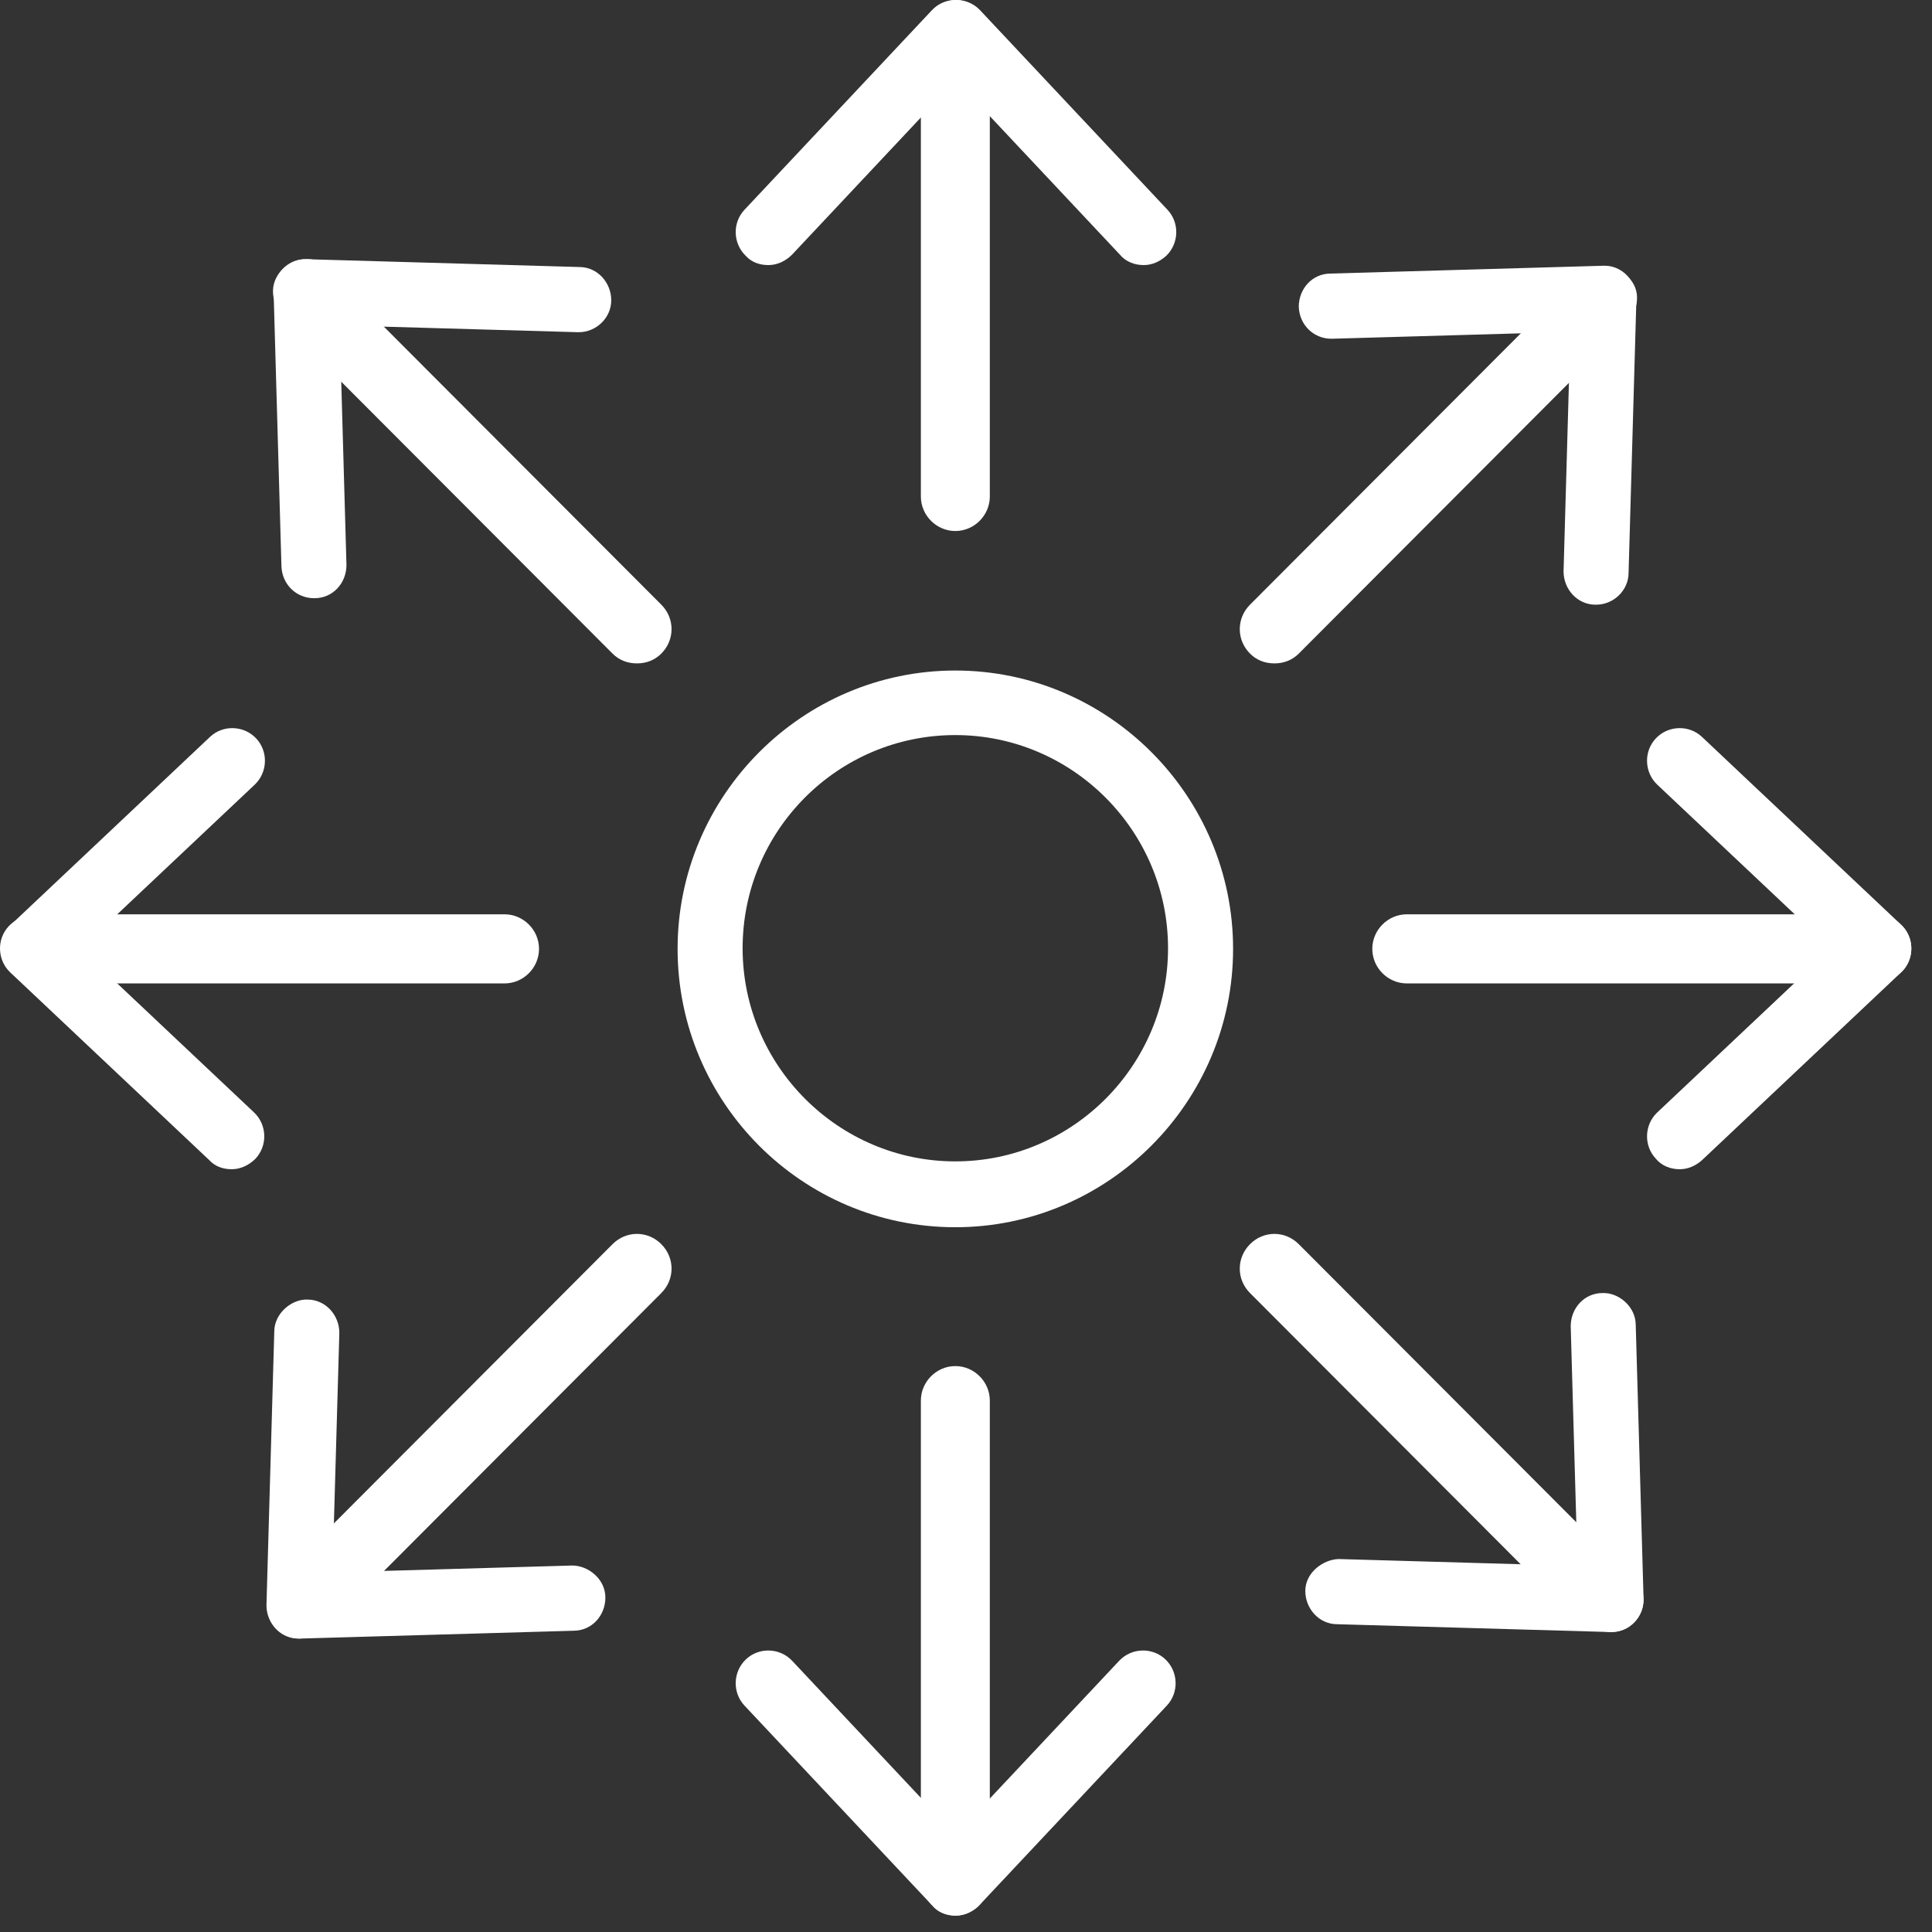 <svg width="61" height="61" viewBox="0 0 61 61" fill="none" xmlns="http://www.w3.org/2000/svg">
<rect x="0" y="0" width="61" height="61" fill="#333333" stroke="none"/>
<path d="M30.163 16.478C29.732 16.478 29.383 16.128 29.383 15.696V1.536C29.383 1.104 29.732 0.754 30.163 0.754C30.595 0.754 30.944 1.104 30.944 1.536V15.676C30.944 16.108 30.595 16.458 30.163 16.458V16.478Z" fill="white"/>
<path d="M30.163 16.766C29.568 16.766 29.075 16.273 29.075 15.676V1.536C29.075 0.939 29.568 0.445 30.163 0.445C30.759 0.445 31.252 0.939 31.252 1.536V15.676C31.252 16.273 30.759 16.766 30.163 16.766ZM30.163 1.042C29.896 1.042 29.67 1.269 29.67 1.536V15.676C29.67 15.943 29.896 16.17 30.163 16.17C30.43 16.17 30.656 15.943 30.656 15.676V1.536C30.656 1.269 30.43 1.042 30.163 1.042Z" fill="white"/>
<path d="M30.163 59.144C29.732 59.144 29.383 58.794 29.383 58.362V44.222C29.383 43.79 29.732 43.44 30.163 43.44C30.595 43.44 30.944 43.79 30.944 44.222V58.362C30.944 58.794 30.595 59.144 30.163 59.144Z" fill="white"/>
<path d="M30.163 59.453C29.568 59.453 29.075 58.959 29.075 58.362V44.222C29.075 43.626 29.568 43.132 30.163 43.132C30.759 43.132 31.252 43.626 31.252 44.222V58.362C31.252 58.959 30.759 59.453 30.163 59.453ZM30.163 43.728C29.896 43.728 29.67 43.955 29.67 44.222V58.362C29.67 58.63 29.896 58.856 30.163 58.856C30.43 58.856 30.656 58.63 30.656 58.362V44.222C30.656 43.955 30.43 43.728 30.163 43.728Z" fill="white"/>
<path d="M58.526 30.741H44.417C43.985 30.741 43.636 30.392 43.636 29.959C43.636 29.527 43.985 29.177 44.417 29.177H58.526C58.958 29.177 59.307 29.527 59.307 29.959C59.307 30.392 58.958 30.741 58.526 30.741Z" fill="white"/>
<path d="M58.527 31.05H44.417C43.821 31.05 43.328 30.556 43.328 29.959C43.328 29.362 43.821 28.868 44.417 28.868H58.527C59.122 28.868 59.615 29.362 59.615 29.959C59.615 30.556 59.122 31.05 58.527 31.05ZM44.417 29.465C44.15 29.465 43.924 29.692 43.924 29.959C43.924 30.227 44.15 30.453 44.417 30.453H58.527C58.794 30.453 59.02 30.227 59.02 29.959C59.02 29.692 58.794 29.465 58.527 29.465H44.417Z" fill="white"/>
<path d="M15.93 30.741H1.82C1.389 30.741 1.04 30.392 1.04 29.959C1.04 29.527 1.389 29.177 1.82 29.177H15.93C16.361 29.177 16.711 29.527 16.711 29.959C16.711 30.392 16.361 30.741 15.93 30.741Z" fill="white"/>
<path d="M15.93 31.05H1.82C1.225 31.05 0.732 30.556 0.732 29.959C0.732 29.362 1.225 28.868 1.82 28.868H15.93C16.526 28.868 17.019 29.362 17.019 29.959C17.019 30.556 16.526 31.05 15.93 31.05ZM1.82 29.465C1.553 29.465 1.328 29.692 1.328 29.959C1.328 30.227 1.553 30.453 1.82 30.453H15.93C16.197 30.453 16.423 30.227 16.423 29.959C16.423 29.692 16.197 29.465 15.93 29.465H1.82Z" fill="white"/>
<path d="M40.227 20.656C40.022 20.656 39.816 20.574 39.672 20.43C39.364 20.121 39.364 19.627 39.672 19.319L49.654 9.316C49.962 9.007 50.455 9.007 50.763 9.316C51.071 9.625 51.071 10.119 50.763 10.427L40.782 20.43C40.638 20.574 40.432 20.656 40.227 20.656Z" fill="white"/>
<path d="M40.227 20.945C39.939 20.945 39.672 20.842 39.467 20.636C39.036 20.204 39.036 19.524 39.467 19.092L49.449 9.09C49.88 8.657 50.558 8.657 50.989 9.09C51.42 9.522 51.42 10.201 50.989 10.633L41.007 20.636C40.802 20.842 40.535 20.945 40.248 20.945H40.227ZM50.209 9.378C50.085 9.378 49.962 9.419 49.859 9.522L39.878 19.524C39.693 19.71 39.693 20.039 39.878 20.224C40.063 20.409 40.391 20.409 40.576 20.224L50.558 10.222C50.742 10.036 50.742 9.707 50.558 9.522C50.455 9.419 50.332 9.378 50.209 9.378Z" fill="white"/>
<path d="M10.118 50.829C9.913 50.829 9.707 50.747 9.564 50.603C9.255 50.294 9.255 49.8 9.564 49.491L19.545 39.489C19.853 39.18 20.346 39.18 20.654 39.489C20.962 39.797 20.962 40.291 20.654 40.6L10.673 50.603C10.529 50.747 10.323 50.829 10.118 50.829Z" fill="white"/>
<path d="M10.118 51.138C9.831 51.138 9.564 51.035 9.358 50.829C8.927 50.397 8.927 49.718 9.358 49.285L19.34 39.283C19.771 38.85 20.449 38.85 20.88 39.283C21.311 39.715 21.311 40.394 20.88 40.826L10.899 50.829C10.693 51.035 10.426 51.138 10.139 51.138H10.118ZM20.1 39.55C19.976 39.55 19.853 39.591 19.75 39.694L9.769 49.697C9.584 49.882 9.584 50.211 9.769 50.397C9.954 50.582 10.282 50.582 10.467 50.397L20.449 40.394C20.634 40.209 20.634 39.88 20.449 39.694C20.346 39.591 20.223 39.55 20.1 39.55Z" fill="white"/>
<path d="M50.209 50.829C50.003 50.829 49.798 50.747 49.654 50.603L39.672 40.6C39.364 40.291 39.364 39.797 39.672 39.489C39.98 39.18 40.474 39.18 40.782 39.489L50.763 49.491C51.071 49.8 51.071 50.294 50.763 50.603C50.619 50.747 50.414 50.829 50.209 50.829Z" fill="white"/>
<path d="M50.209 51.138C49.921 51.138 49.654 51.035 49.449 50.829L39.467 40.826C39.036 40.394 39.036 39.715 39.467 39.283C39.898 38.85 40.576 38.85 41.007 39.283L50.989 49.285C51.42 49.718 51.42 50.397 50.989 50.829C50.784 51.035 50.517 51.138 50.229 51.138H50.209ZM40.227 39.55C40.104 39.55 39.98 39.591 39.878 39.694C39.693 39.88 39.693 40.209 39.878 40.394L49.859 50.397C50.044 50.582 50.373 50.582 50.558 50.397C50.742 50.211 50.742 49.882 50.558 49.697L40.576 39.694C40.576 39.694 40.35 39.55 40.227 39.55Z" fill="white"/>
<path d="M20.1 20.656C19.894 20.656 19.689 20.574 19.545 20.43L9.564 10.427C9.255 10.119 9.255 9.625 9.564 9.316C9.872 9.007 10.365 9.007 10.673 9.316L20.654 19.319C20.962 19.627 20.962 20.121 20.654 20.43C20.51 20.574 20.305 20.656 20.1 20.656Z" fill="white"/>
<path d="M20.1 20.945C19.812 20.945 19.545 20.842 19.34 20.636L9.358 10.633C8.927 10.201 8.927 9.522 9.358 9.09C9.789 8.657 10.467 8.657 10.899 9.09L20.88 19.092C21.311 19.524 21.311 20.204 20.88 20.636C20.675 20.842 20.408 20.945 20.12 20.945H20.1ZM10.118 9.378C9.995 9.378 9.872 9.419 9.769 9.522C9.584 9.707 9.584 10.036 9.769 10.222L19.75 20.224C19.935 20.409 20.264 20.409 20.449 20.224C20.634 20.039 20.634 19.71 20.449 19.524L10.467 9.522C10.467 9.522 10.241 9.378 10.118 9.378Z" fill="white"/>
<path d="M24.248 8.369C24.002 8.369 23.735 8.287 23.55 8.081C23.139 7.69 23.119 7.032 23.509 6.62L29.424 0.322C29.814 -0.09 30.471 -0.11 30.882 0.281C31.293 0.672 31.313 1.331 30.923 1.742L25.008 8.04C24.803 8.246 24.536 8.369 24.269 8.369H24.248Z" fill="white"/>
<path d="M36.099 8.369C35.832 8.369 35.544 8.266 35.359 8.04L29.444 1.742C29.054 1.331 29.075 0.672 29.485 0.281C29.896 -0.11 30.553 -0.09 30.944 0.322L36.859 6.62C37.249 7.032 37.228 7.69 36.818 8.081C36.612 8.266 36.366 8.369 36.119 8.369H36.099Z" fill="white"/>
<path d="M30.163 60.482C29.917 60.482 29.65 60.399 29.465 60.194C29.054 59.803 29.034 59.144 29.424 58.732L35.339 52.434C35.729 52.023 36.386 52.002 36.797 52.393C37.208 52.784 37.228 53.443 36.838 53.855L30.923 60.152C30.718 60.358 30.451 60.482 30.184 60.482H30.163Z" fill="white"/>
<path d="M30.163 60.482C29.896 60.482 29.609 60.379 29.424 60.152L23.509 53.855C23.119 53.443 23.139 52.784 23.55 52.393C23.961 52.002 24.618 52.023 25.008 52.434L30.923 58.732C31.313 59.144 31.293 59.803 30.882 60.194C30.677 60.379 30.43 60.482 30.184 60.482H30.163Z" fill="white"/>
<path d="M59.307 30.988C59.061 30.988 58.794 30.906 58.609 30.7L52.324 24.773C51.913 24.382 51.893 23.723 52.283 23.311C52.673 22.9 53.33 22.879 53.741 23.27L60.026 29.198C60.437 29.589 60.457 30.247 60.067 30.659C59.862 30.865 59.595 30.988 59.328 30.988H59.307Z" fill="white"/>
<path d="M53.022 36.916C52.755 36.916 52.468 36.813 52.283 36.587C51.893 36.175 51.913 35.516 52.324 35.125L58.609 29.198C59.02 28.807 59.677 28.827 60.067 29.239C60.457 29.651 60.437 30.309 60.026 30.7L53.741 36.628C53.536 36.813 53.289 36.916 53.043 36.916H53.022Z" fill="white"/>
<path d="M7.304 36.916C7.058 36.916 6.791 36.834 6.606 36.628L0.321 30.7C-0.089 30.309 -0.11 29.651 0.28 29.239C0.671 28.827 1.328 28.807 1.738 29.198L8.023 35.125C8.434 35.516 8.454 36.175 8.064 36.587C7.859 36.792 7.592 36.916 7.325 36.916H7.304Z" fill="white"/>
<path d="M1.04 30.988C0.773 30.988 0.486 30.886 0.301 30.659C-0.089 30.247 -0.069 29.589 0.342 29.198L6.627 23.27C7.037 22.879 7.695 22.9 8.085 23.311C8.475 23.723 8.454 24.382 8.044 24.773L1.759 30.7C1.554 30.886 1.307 30.988 1.061 30.988H1.04Z" fill="white"/>
<path d="M42.034 10.695C41.48 10.695 41.028 10.263 41.007 9.687C41.007 9.11 41.439 8.637 42.014 8.637L50.64 8.39C51.153 8.452 51.687 8.822 51.687 9.398C51.687 9.975 51.256 10.448 50.681 10.448L42.055 10.695H42.014H42.034Z" fill="white"/>
<path d="M50.414 19.092H50.373C49.798 19.092 49.367 18.598 49.367 18.043L49.613 9.398C49.613 8.822 50.147 8.472 50.661 8.39C51.236 8.39 51.667 8.884 51.667 9.44L51.42 18.084C51.42 18.64 50.948 19.092 50.394 19.092H50.414Z" fill="white"/>
<path d="M9.461 51.735C8.906 51.735 8.455 51.302 8.434 50.726C8.434 50.15 8.865 49.676 9.44 49.676L18.067 49.429C18.58 49.429 19.114 49.862 19.114 50.438C19.114 51.014 18.683 51.488 18.108 51.488L9.482 51.735H9.44H9.461Z" fill="white"/>
<path d="M9.461 51.735H9.42C8.845 51.735 8.413 51.241 8.413 50.685L8.66 42.041C8.66 41.464 9.214 41.012 9.707 41.032C10.282 41.032 10.714 41.526 10.714 42.082L10.467 50.726C10.467 51.282 9.995 51.735 9.44 51.735H9.461Z" fill="white"/>
<path d="M50.866 51.529C50.311 51.529 49.859 51.096 49.839 50.52L49.593 41.876C49.593 41.3 50.024 40.826 50.599 40.826C51.112 40.806 51.646 41.259 51.646 41.835L51.893 50.479C51.893 51.055 51.462 51.529 50.886 51.529H50.845H50.866Z" fill="white"/>
<path d="M50.886 51.529H50.845L42.219 51.282C41.644 51.282 41.213 50.788 41.213 50.232C41.213 49.656 41.767 49.244 42.26 49.224L50.886 49.471C51.461 49.471 51.893 49.965 51.893 50.52C51.893 51.076 51.42 51.529 50.866 51.529H50.886Z" fill="white"/>
<path d="M9.913 18.887C9.358 18.887 8.906 18.454 8.886 17.878L8.639 9.234C8.639 8.658 9.07 8.184 9.646 8.184C10.18 8.143 10.693 8.616 10.693 9.193L10.939 17.837C10.939 18.413 10.508 18.887 9.933 18.887H9.892H9.913Z" fill="white"/>
<path d="M18.292 10.489H18.251L9.625 10.242C9.05 10.242 8.619 9.748 8.619 9.193C8.619 8.616 9.173 8.163 9.666 8.184L18.292 8.431C18.867 8.431 19.299 8.925 19.299 9.481C19.299 10.036 18.826 10.489 18.272 10.489H18.292Z" fill="white"/>
<path d="M30.163 38.748C25.316 38.748 21.394 34.796 21.394 29.959C21.394 25.122 25.337 21.171 30.163 21.171C34.99 21.171 38.933 25.122 38.933 29.959C38.933 34.796 34.99 38.748 30.163 38.748ZM30.163 23.209C26.446 23.209 23.447 26.234 23.447 29.939C23.447 33.643 26.466 36.669 30.163 36.669C33.86 36.669 36.879 33.643 36.879 29.939C36.879 26.234 33.86 23.209 30.163 23.209Z" fill="white"/>
</svg>
